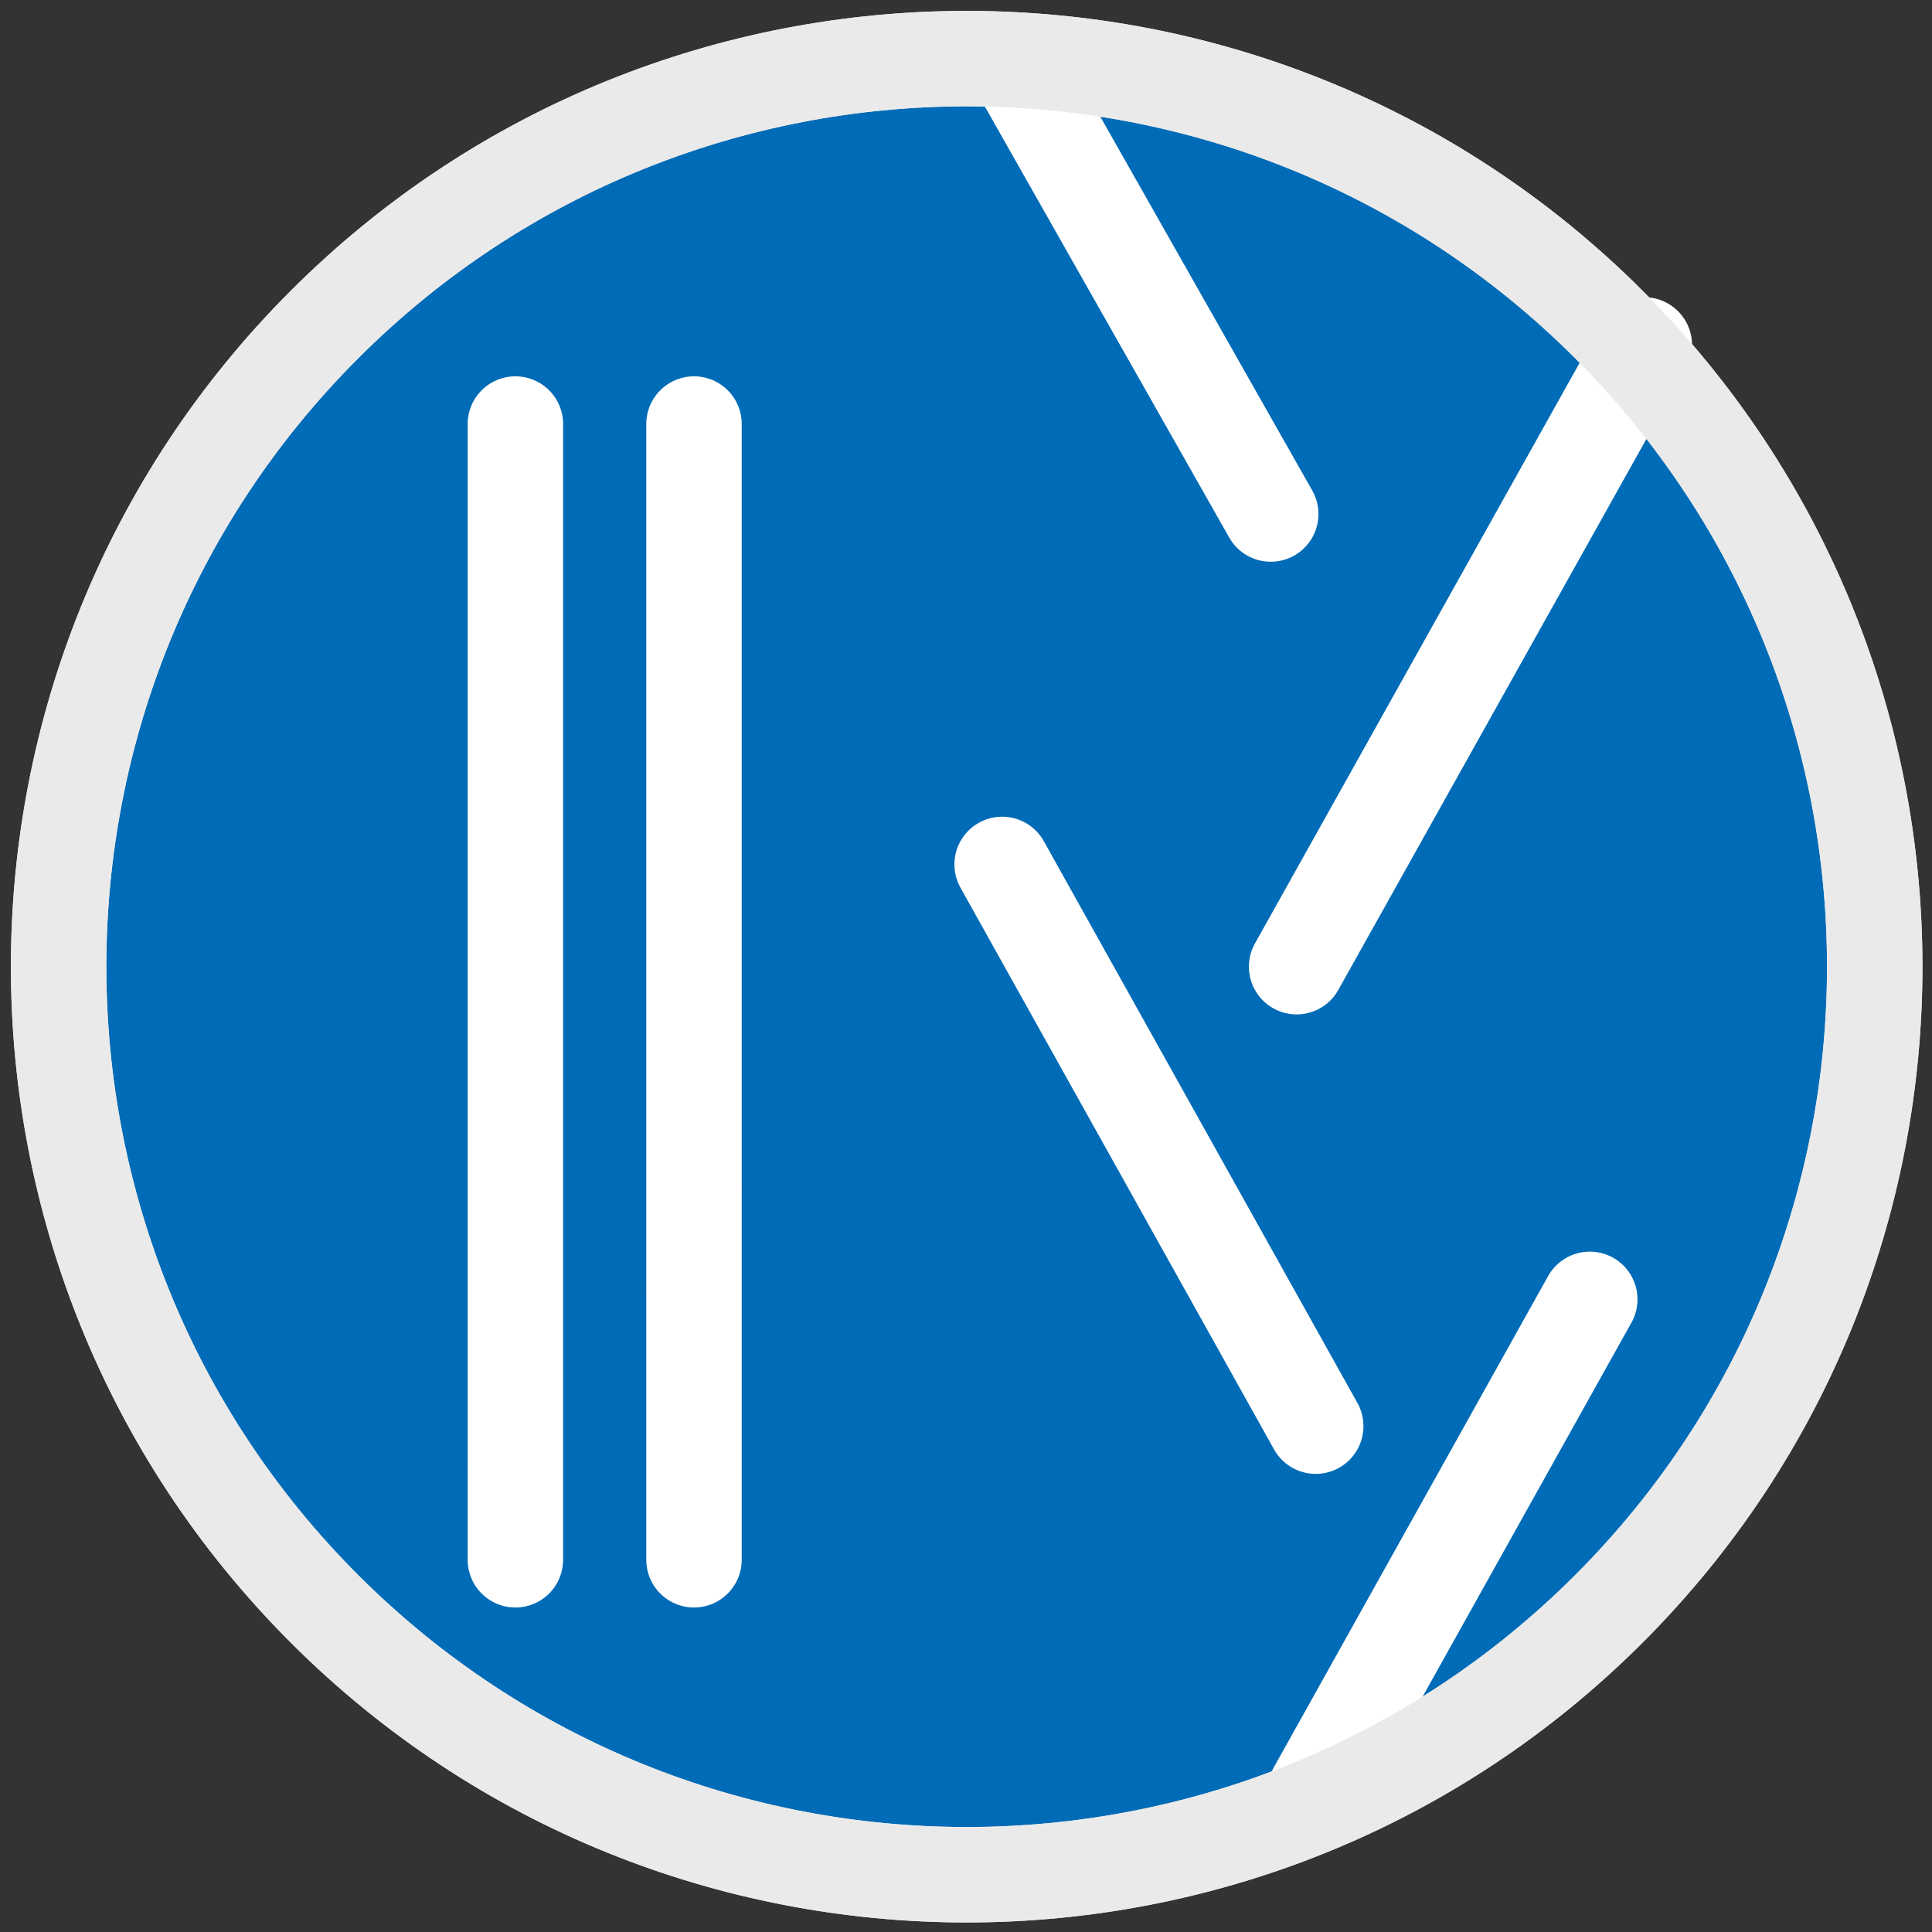 <?xml version="1.0" encoding="utf-8"?>
<!-- Generator: Adobe Illustrator 26.0.1, SVG Export Plug-In . SVG Version: 6.00 Build 0)  -->
<svg xmlns:xlink="http://www.w3.org/1999/xlink" version="1.1" id="Ebene_1" xmlns="http://www.w3.org/2000/svg" x="0px" y="0px"
	 viewBox="0 0 141.7 141.7" style="enable-background:new 0 0 141.7 141.7;" xml:space="preserve">
<rect x="0" y="0" width="141.7" height="141.7" fill="#333333" stroke="none"/>
<style type="text/css">
	.st0{fill:#006BB6;stroke:#EAEAEA;stroke-width:7;stroke-miterlimit:10;}
	.st1{fill:none;stroke:#FFFFFF;stroke-width:7;stroke-linecap:round;stroke-linejoin:round;stroke-miterlimit:10;}
	.st2{fill:none;stroke:#EAEAEA;stroke-width:7;stroke-miterlimit:10;}
</style>
<path class="st0" d="M118,23.8c26,26,26,68.2,0,94.2s-68.2,26-94.2,0"/>
<path class="st0" d="M23.8,118c-26-26-26-68.2,0-94.2s68.2-26,94.2,0"/>
<line class="st1" x1="120.6" y1="25.3" x2="95.1" y2="70.9"/>
<line class="st1" x1="75" y1="5.6" x2="93.2" y2="37.7"/>
<line class="st1" x1="73.5" y1="63.4" x2="96.5" y2="104.6"/>
<line class="st1" x1="116.6" y1="95.3" x2="96.5" y2="131.3"/>
<line class="st1" x1="50.9" y1="31.1" x2="50.9" y2="114.4"/>
<line class="st1" x1="37.8" y1="31.1" x2="37.8" y2="114.4"/>
<g id="Rahmen">
	<g>
		<path class="st2" d="M118,23.8c26,26,26,68.2,0,94.2s-68.2,26-94.2,0"/>
		<path class="st2" d="M23.8,118c-26-26-26-68.2,0-94.2s68.2-26,94.2,0"/>
	</g>
</g>
</svg>
